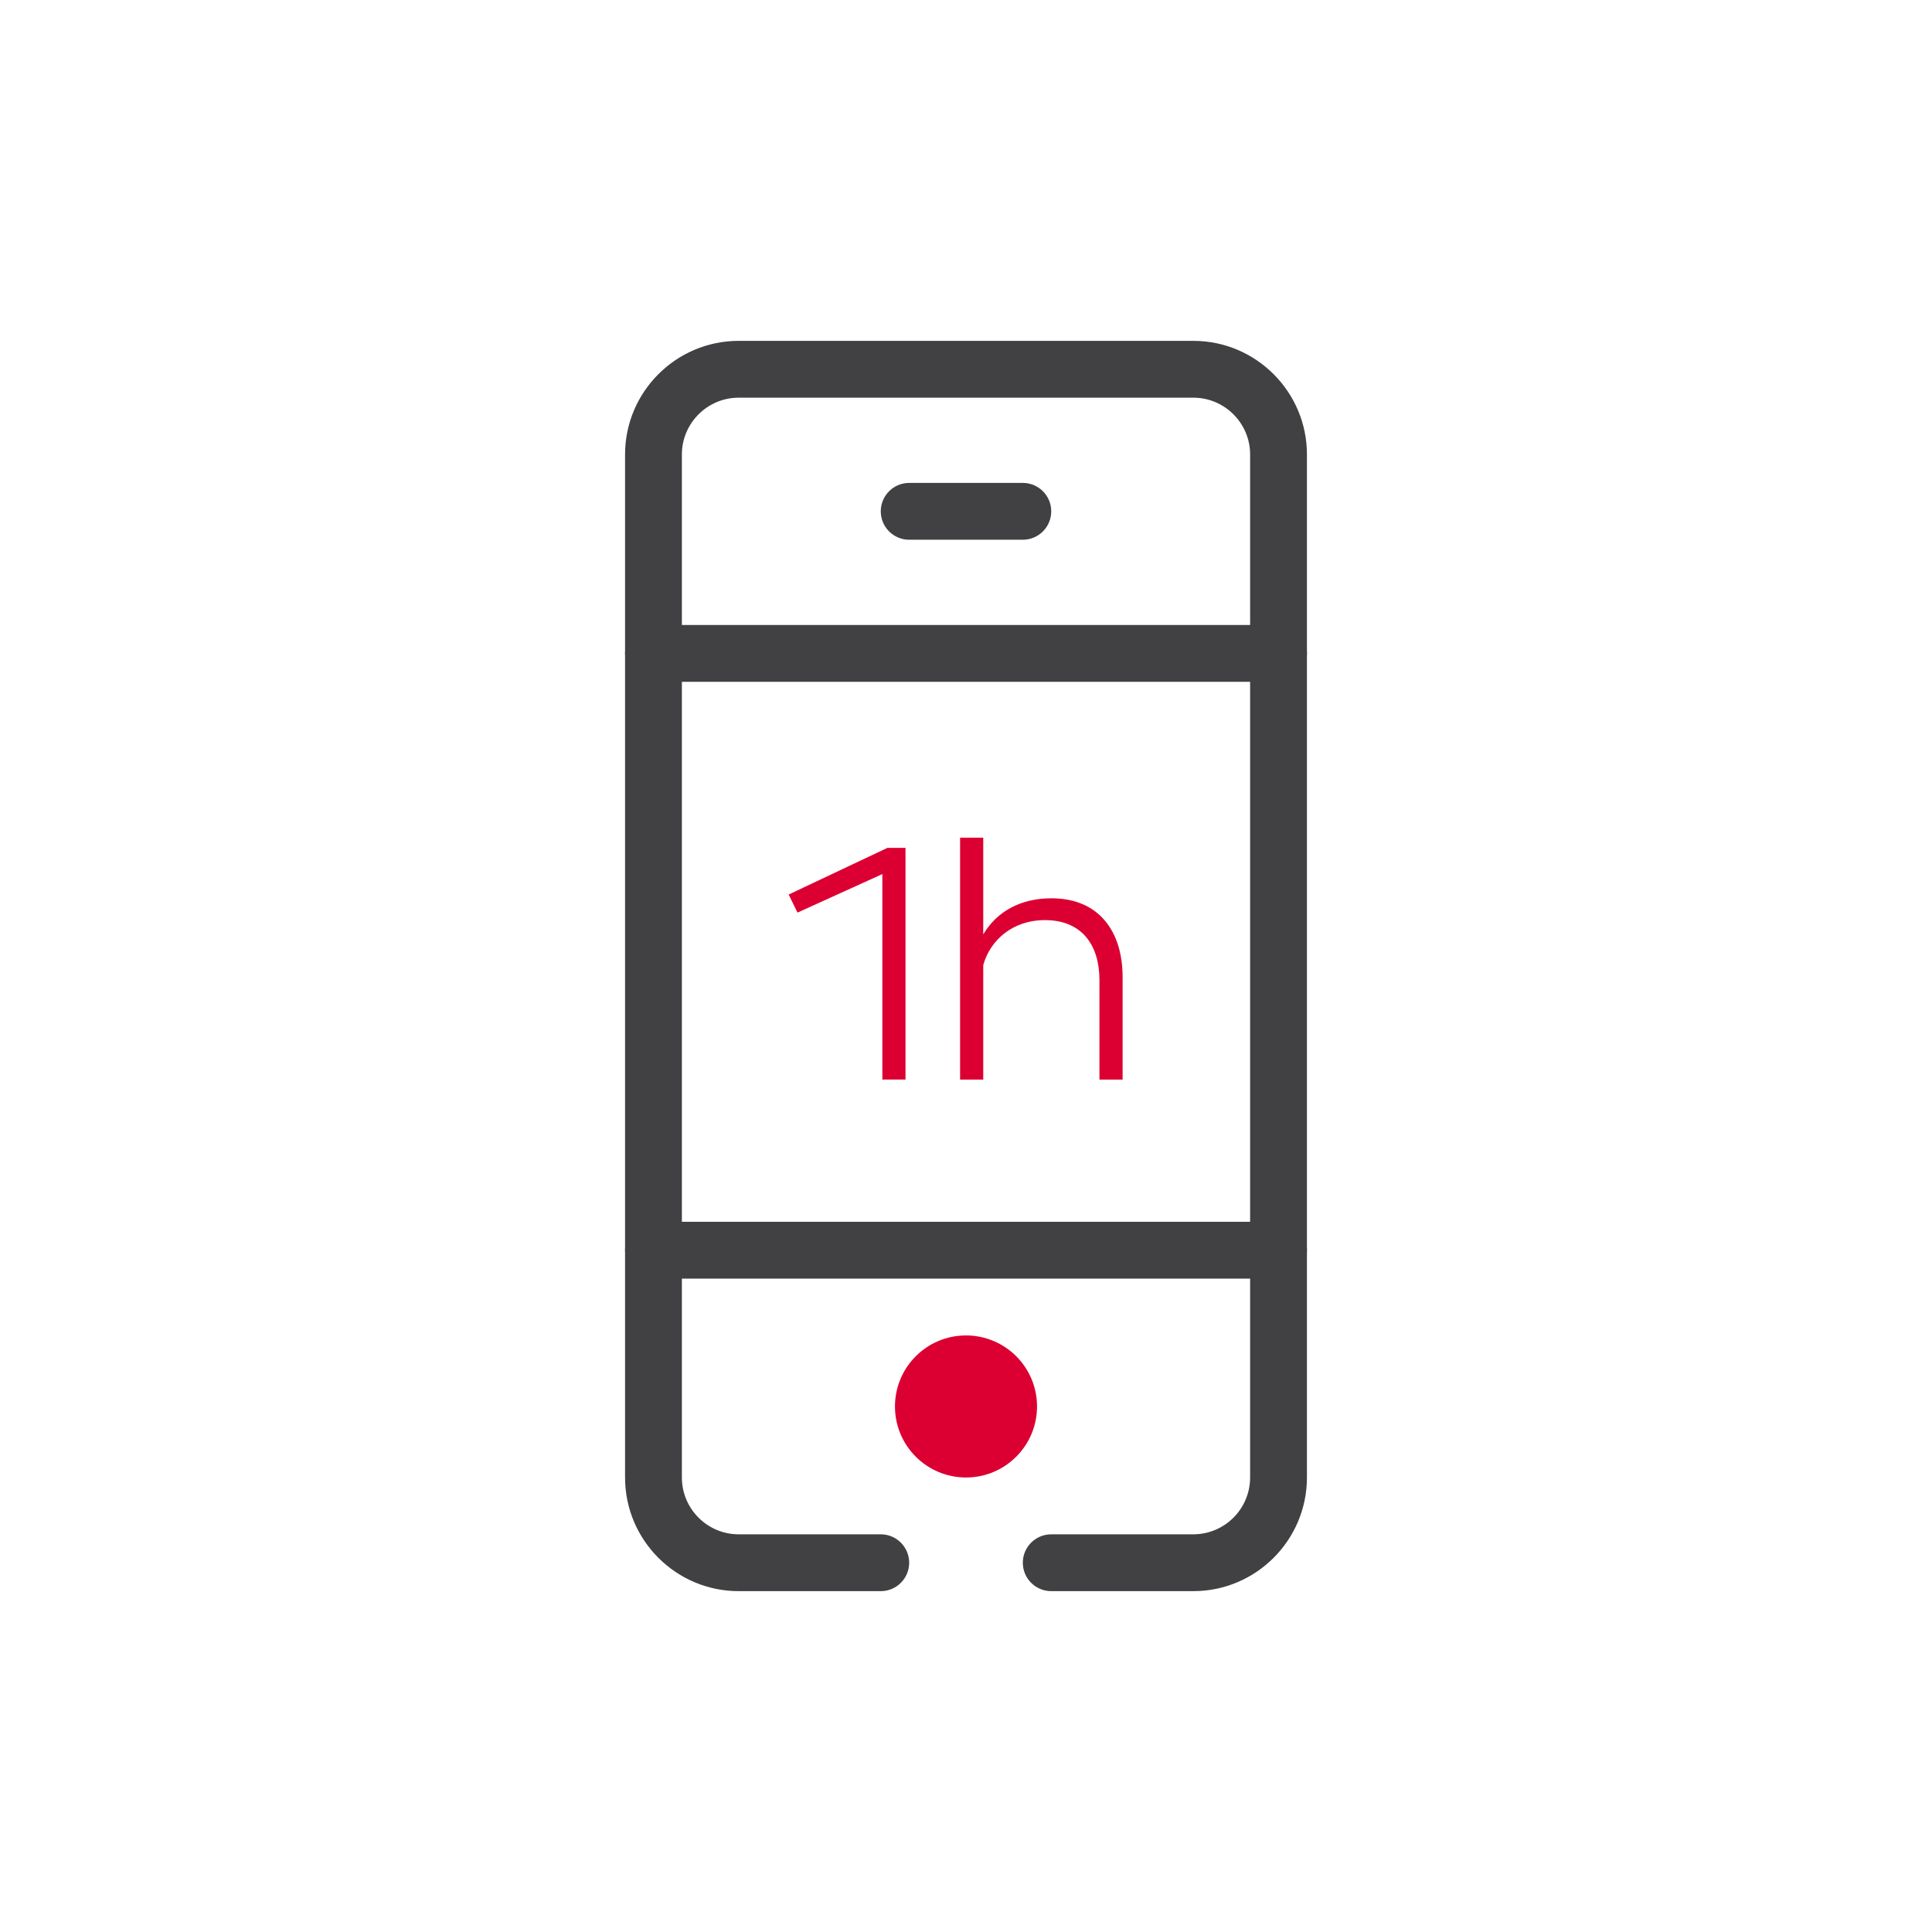 <?xml version="1.0" encoding="utf-8"?>
<!-- Generator: Adobe Illustrator 26.5.0, SVG Export Plug-In . SVG Version: 6.00 Build 0)  -->
<svg version="1.1" id="ICONS" xmlns="http://www.w3.org/2000/svg" xmlns:xlink="http://www.w3.org/1999/xlink" x="0px" y="0px"
	 viewBox="0 0 68 68" style="enable-background:new 0 0 68 68;" xml:space="preserve">
<g>
	<g id="Predict_1h_-_1">
		<g id="XMLID_448_">
			<g>
				<g>
					<g>
						<rect y="0" style="fill:none;" width="68" height="68"/>
					</g>
				</g>
			</g>
		</g>
		<g id="XMLID_315_">
			<g id="XMLID_320_">
				<g>
					<g>
						<g>
							<path style="fill:#414042;" d="M42,56.003h-5c-0.552,0-1-0.448-1-1s0.448-1,1-1h5c1.103,0,2-0.897,2-2V15.997
								c0-1.103-0.897-2-2-2H26c-1.103,0-2,0.897-2,2v36.006c0,1.103,0.897,2,2,2h5c0.552,0,1,0.448,1,1s-0.448,1-1,1h-5
								c-2.206,0-4-1.794-4-4V15.997c0-2.206,1.794-4,4-4h16c2.206,0,4,1.794,4,4v36.006C46,54.208,44.206,56.003,42,56.003z"/>
						</g>
					</g>
				</g>
			</g>
			<g id="XMLID_319_">
				<g>
					<g>
						<g>
							<path style="fill:#DC0032;" d="M36.5,49.503c0,1.381-1.119,2.5-2.5,2.5l0,0c-1.381,0-2.5-1.119-2.5-2.5l0,0
								c0-1.381,1.119-2.5,2.5-2.5l0,0C35.381,47.003,36.5,48.122,36.5,49.503L36.5,49.503z"/>
						</g>
					</g>
				</g>
			</g>
			<g id="XMLID_318_">
				<g>
					<g>
						<g>
							<path style="fill:#414042;" d="M45,23.997H23c-0.552,0-1-0.448-1-1s0.448-1,1-1h22c0.552,0,1,0.448,1,1
								S45.552,23.997,45,23.997z"/>
						</g>
					</g>
				</g>
			</g>
			<g id="XMLID_317_">
				<g>
					<g>
						<g>
							<path style="fill:#414042;" d="M45,45.003H23c-0.552,0-1-0.448-1-1s0.448-1,1-1h22c0.552,0,1,0.448,1,1
								S45.552,45.003,45,45.003z"/>
						</g>
					</g>
				</g>
			</g>
			<g id="XMLID_316_">
				<g>
					<g>
						<g>
							<path style="fill:#414042;" d="M36,18.997h-4c-0.552,0-1-0.448-1-1s0.448-1,1-1h4c0.552,0,1,0.448,1,1
								S36.552,18.997,36,18.997z"/>
						</g>
					</g>
				</g>
			</g>
		</g>
	</g>
	<g>
		<g>
			<g>
				<g>
					<g>
						<path style="fill:#DC0032;" d="M31.235,29.842h0.636v8.155h-0.815v-7.232l-2.986,1.355l-0.312-0.635L31.235,29.842z"/>
					</g>
				</g>
			</g>
		</g>
		<g>
			<g>
				<g>
					<g>
						<path style="fill:#DC0032;" d="M34.607,29.482v3.406c0.468-0.792,1.296-1.271,2.399-1.271c1.703,0,2.506,1.199,2.506,2.771
							v3.61h-0.815v-3.502c0-1.211-0.6-2.111-1.919-2.111c-1.151,0-1.931,0.719-2.171,1.583v4.03h-0.815v-8.515H34.607z"/>
					</g>
				</g>
			</g>
		</g>
	</g>
</g>
</svg>

